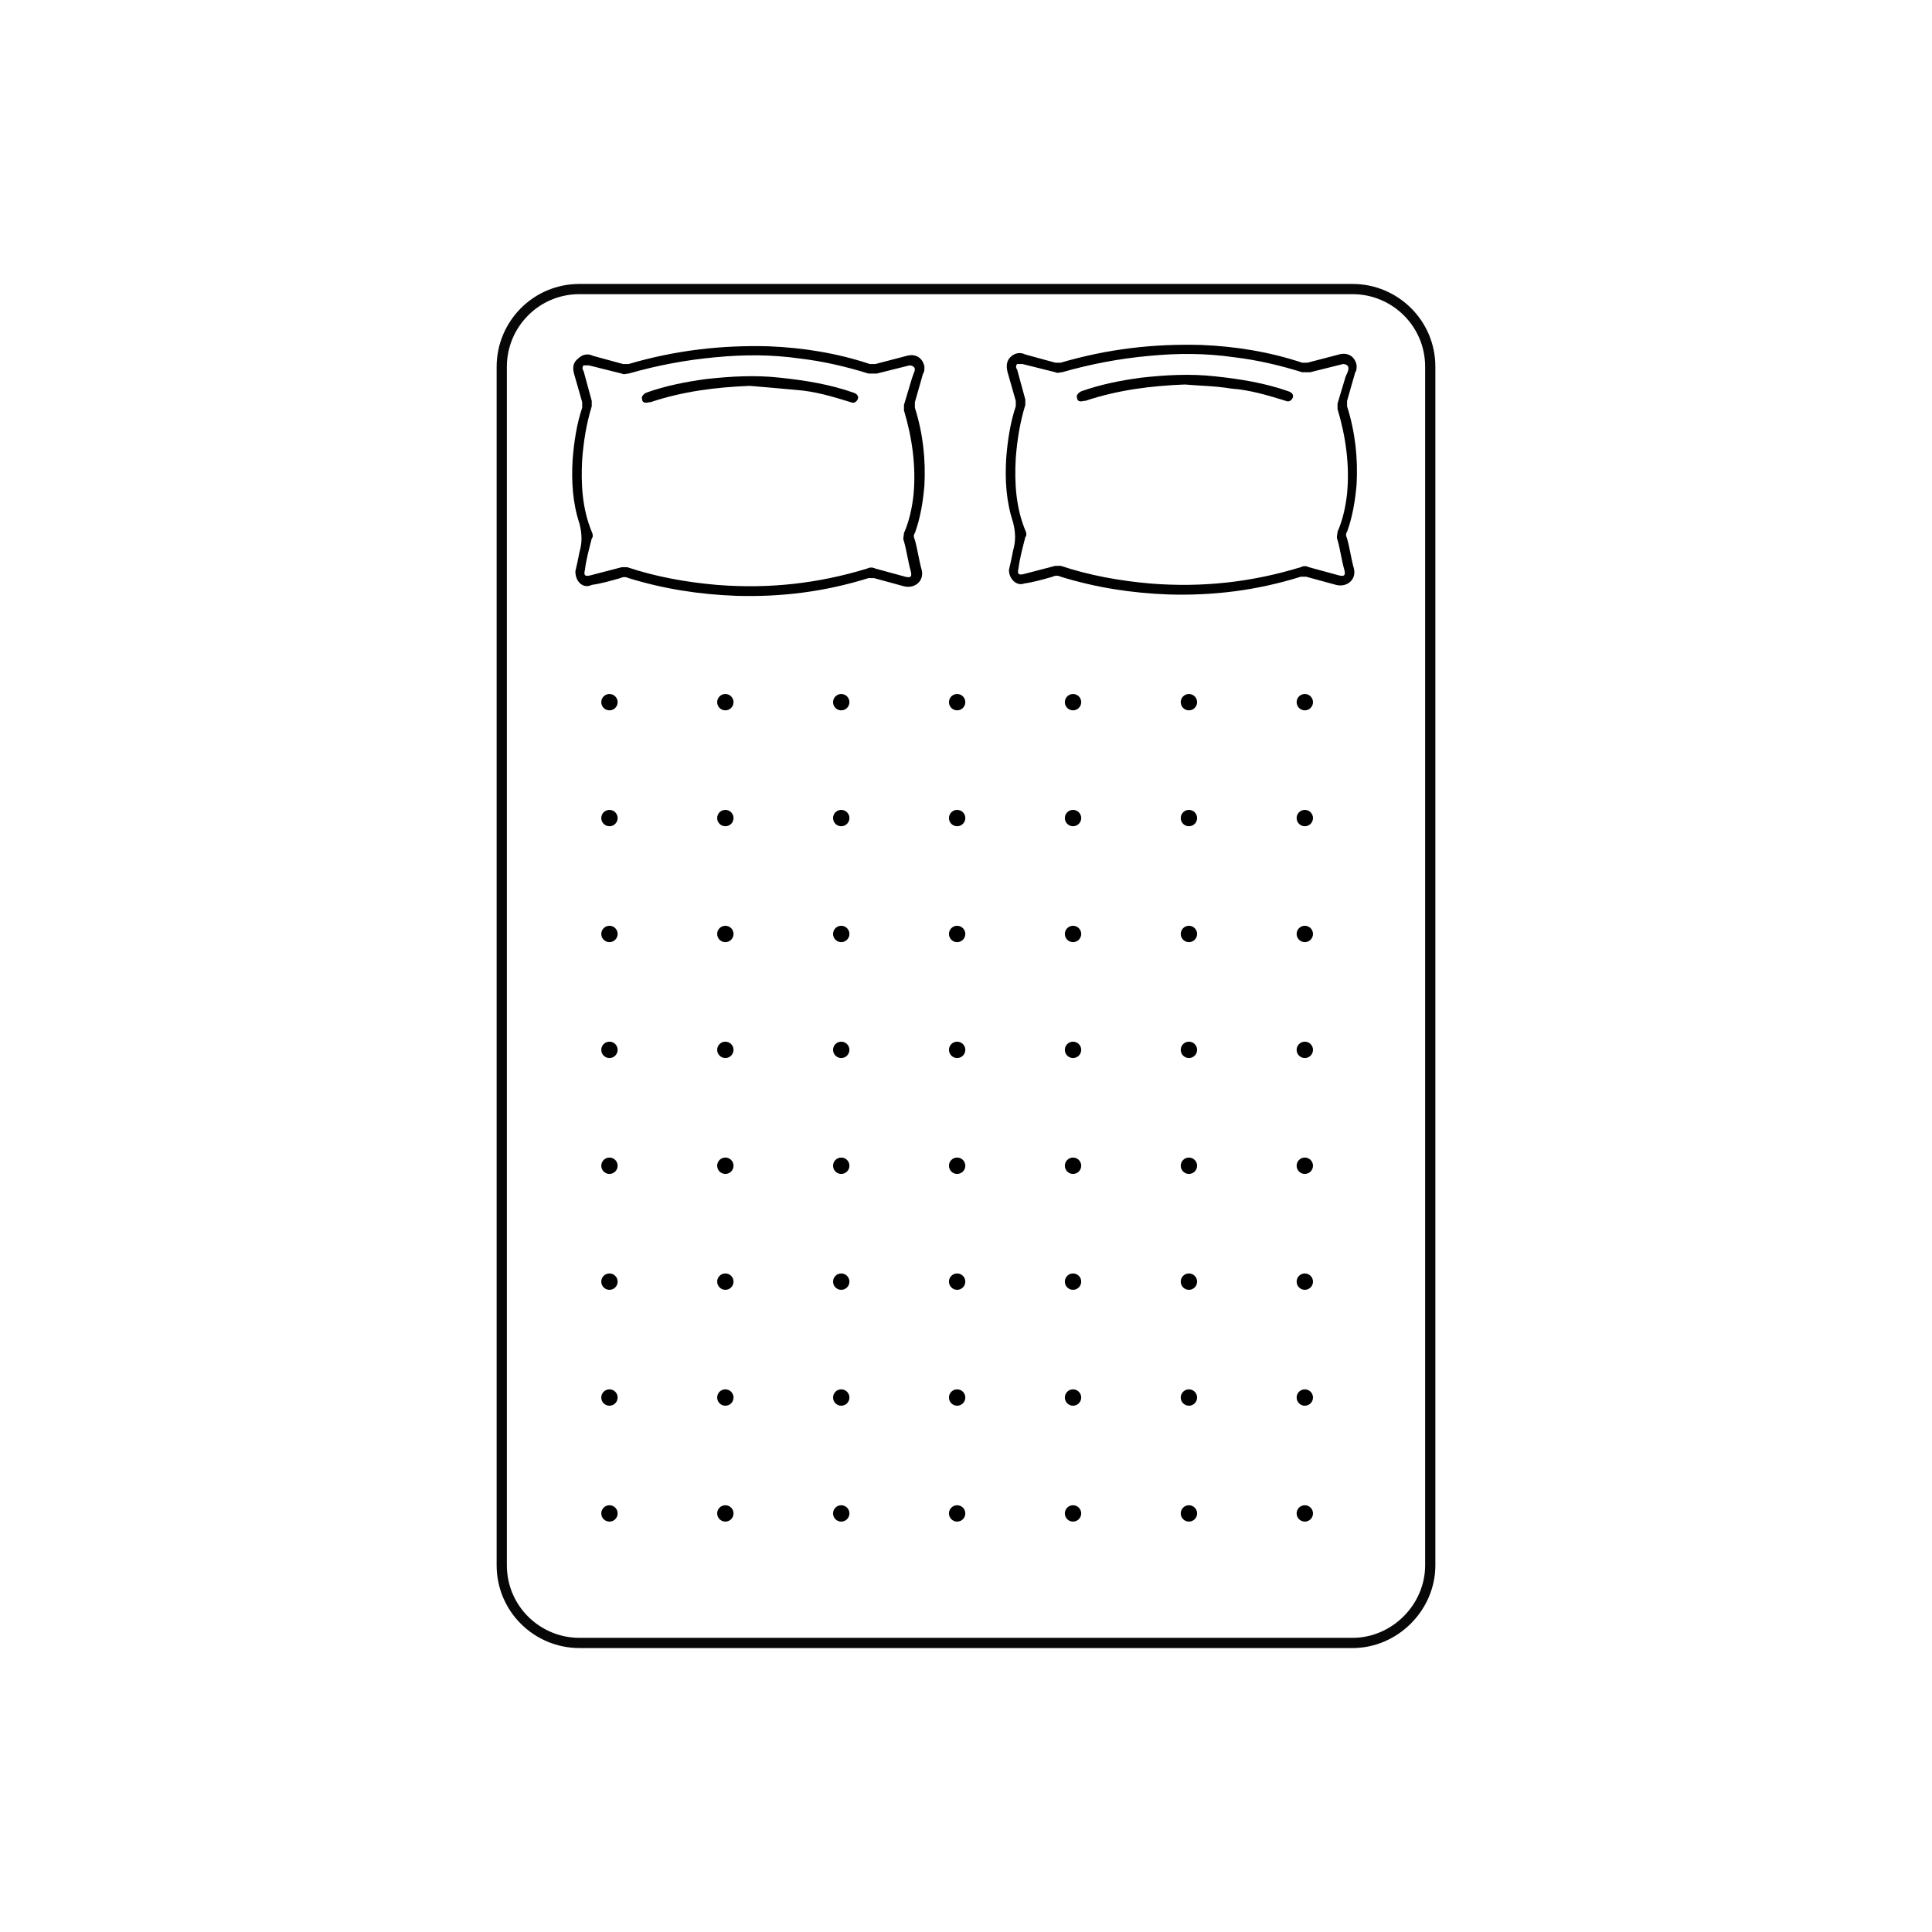 <?xml version="1.0" encoding="utf-8"?>
<!-- Generator: Adobe Illustrator 26.0.2, SVG Export Plug-In . SVG Version: 6.00 Build 0)  -->
<svg version="1.1" id="Livello_1" xmlns="http://www.w3.org/2000/svg" xmlns:xlink="http://www.w3.org/1999/xlink" x="0px" y="0px"
	 viewBox="0 0 141.7 141.7" style="enable-background:new 0 0 141.7 141.7;" xml:space="preserve">
<style type="text/css">
	.st0{fill:none;stroke:#070707;stroke-width:0.75;stroke-miterlimit:10;}
</style>
<g>
	<circle cx="53.2" cy="51.5" r="0.6"/>
	<circle cx="53.2" cy="60" r="0.6"/>
	<circle cx="53.2" cy="68.5" r="0.6"/>
	<circle cx="53.2" cy="77" r="0.6"/>
	<circle cx="53.2" cy="85.5" r="0.6"/>
	<circle cx="53.2" cy="94" r="0.6"/>
	<circle cx="53.2" cy="102.5" r="0.6"/>
	<circle cx="53.2" cy="111" r="0.6"/>
	<circle cx="61.7" cy="51.5" r="0.6"/>
	<circle cx="61.7" cy="60" r="0.6"/>
	<circle cx="61.7" cy="68.5" r="0.6"/>
	<circle cx="61.7" cy="77" r="0.6"/>
	<circle cx="61.7" cy="85.5" r="0.6"/>
	<circle cx="61.7" cy="94" r="0.6"/>
	<circle cx="61.7" cy="102.5" r="0.6"/>
	<circle cx="61.7" cy="111" r="0.6"/>
	<circle cx="70.2" cy="51.5" r="0.6"/>
	<circle cx="70.2" cy="60" r="0.6"/>
	<circle cx="70.2" cy="68.5" r="0.6"/>
	<circle cx="70.2" cy="77" r="0.6"/>
	<circle cx="70.2" cy="85.5" r="0.6"/>
	<circle cx="70.2" cy="94" r="0.6"/>
	<circle cx="70.2" cy="102.5" r="0.6"/>
	<circle cx="70.2" cy="111" r="0.6"/>
	<circle cx="78.7" cy="51.5" r="0.6"/>
	<circle cx="78.7" cy="60" r="0.6"/>
	<circle cx="78.7" cy="68.5" r="0.6"/>
	<circle cx="78.7" cy="77" r="0.6"/>
	<circle cx="78.7" cy="85.5" r="0.6"/>
	<circle cx="78.7" cy="94" r="0.6"/>
	<circle cx="78.7" cy="102.5" r="0.6"/>
	<circle cx="78.7" cy="111" r="0.6"/>
	<circle cx="87.2" cy="51.5" r="0.6"/>
	<circle cx="87.2" cy="60" r="0.6"/>
	<circle cx="87.2" cy="68.5" r="0.6"/>
	<circle cx="87.2" cy="77" r="0.6"/>
	<circle cx="87.2" cy="85.5" r="0.6"/>
	<circle cx="87.2" cy="94" r="0.6"/>
	<circle cx="87.2" cy="102.5" r="0.6"/>
	<circle cx="87.2" cy="111" r="0.6"/>
	<path class="st0" d="M99.2,120.5H42.5c-3.1,0-5.7-2.5-5.7-5.7V26.9c0-3.1,2.5-5.7,5.7-5.7h56.7c3.1,0,5.7,2.5,5.7,5.7v87.9
		C104.9,117.9,102.3,120.5,99.2,120.5z"/>
	<g>
		<path d="M42.2,41.9c0.1-0.4,0.2-0.9,0.3-1.4c0.2-0.7,0.2-1.3,0-2.1c-0.5-1.5-0.6-3.1-0.5-4.7c0.1-1.3,0.3-2.6,0.7-3.8
			c0-0.1,0-0.2,0-0.4c-0.2-0.7-0.4-1.4-0.6-2.1C42,27,42,26.6,42.4,26.3c0.3-0.3,0.7-0.4,1.1-0.2c0.7,0.2,1.5,0.4,2.2,0.6
			c0.1,0,0.3,0,0.4,0c3.4-1,6.8-1.4,10.3-1.3c2.5,0.1,5,0.5,7.4,1.3c0.1,0,0.3,0,0.4,0c0.8-0.2,1.5-0.4,2.3-0.6
			c0.7-0.2,1.2,0.2,1.3,0.8c0,0.2,0,0.4-0.1,0.5c-0.2,0.7-0.4,1.4-0.6,2.1c0,0.1,0,0.3,0,0.4c0.6,1.9,0.8,3.8,0.7,5.7
			c-0.1,1.2-0.3,2.4-0.7,3.5c-0.1,0.1-0.1,0.3,0,0.5c0.2,0.7,0.3,1.5,0.5,2.2c0.2,0.8-0.5,1.4-1.3,1.2c-0.7-0.2-1.5-0.4-2.2-0.6
			c-0.1,0-0.3,0-0.4,0c-3.2,1-6.4,1.4-9.7,1.3c-2.7-0.1-5.3-0.5-7.9-1.3c-0.2-0.1-0.4-0.1-0.6,0c-0.7,0.2-1.4,0.4-2.1,0.5
			C42.8,43.2,42.2,42.7,42.2,41.9z M67.1,27.1c0-0.2-0.2-0.3-0.4-0.3c-0.8,0.2-1.6,0.4-2.4,0.6c-0.2,0-0.4,0-0.6,0
			c-1.6-0.5-3.3-0.9-5-1.1c-2.1-0.3-4.1-0.3-6.2-0.1c-2.2,0.2-4.3,0.6-6.4,1.2c-0.2,0-0.3,0.1-0.5,0c-0.8-0.2-1.6-0.4-2.4-0.6
			c-0.1,0-0.3,0-0.4,0c-0.1,0.1-0.1,0.3,0,0.4c0.2,0.7,0.4,1.5,0.6,2.2c0,0.1,0,0.3,0,0.4c-0.4,1.3-0.6,2.6-0.7,3.9
			c-0.1,1.8,0,3.6,0.7,5.3c0.1,0.2,0.1,0.4,0,0.5c-0.2,0.8-0.4,1.5-0.5,2.3c-0.1,0.4,0,0.5,0.4,0.4c0.8-0.2,1.5-0.4,2.3-0.6
			c0.1,0,0.3,0,0.4,0c2.1,0.7,4.3,1.1,6.6,1.3c3.8,0.3,7.4-0.1,11-1.2c0.2-0.1,0.4-0.1,0.6,0c0.7,0.2,1.5,0.4,2.2,0.6
			c0.4,0.1,0.5,0,0.4-0.4c-0.2-0.7-0.3-1.5-0.5-2.2c-0.1-0.2,0-0.4,0-0.6c0.4-0.9,0.6-1.9,0.7-2.8c0.2-2.1-0.1-4.2-0.7-6.2
			c0-0.1,0-0.3,0-0.4c0.2-0.7,0.4-1.3,0.6-2C67,27.4,67.1,27.2,67.1,27.1z"/>
		<path d="M55,28.3c-2.5,0.1-4.9,0.4-7.3,1.2c0,0-0.1,0-0.1,0c-0.3,0.1-0.5,0-0.5-0.2c-0.1-0.2,0.1-0.4,0.3-0.5
			c1.4-0.5,2.9-0.8,4.4-1c1.8-0.2,3.6-0.3,5.4-0.1c1.9,0.2,3.7,0.5,5.4,1.1c0.3,0.1,0.4,0.3,0.3,0.5c-0.1,0.2-0.3,0.3-0.5,0.2
			c-1.3-0.4-2.6-0.8-4-0.9C57.3,28.5,56.2,28.4,55,28.3z"/>
	</g>
	<circle cx="44.7" cy="51.5" r="0.6"/>
	<circle cx="44.7" cy="60" r="0.6"/>
	<circle cx="44.7" cy="68.5" r="0.6"/>
	<circle cx="44.7" cy="77" r="0.6"/>
	<circle cx="44.7" cy="85.5" r="0.6"/>
	<circle cx="44.7" cy="94" r="0.6"/>
	<circle cx="44.7" cy="102.5" r="0.6"/>
	<circle cx="44.7" cy="111" r="0.6"/>
	<circle cx="95.7" cy="51.5" r="0.6"/>
	<circle cx="95.7" cy="60" r="0.6"/>
	<circle cx="95.7" cy="68.5" r="0.6"/>
	<circle cx="95.7" cy="77" r="0.6"/>
	<circle cx="95.7" cy="85.5" r="0.6"/>
	<circle cx="95.7" cy="94" r="0.6"/>
	<circle cx="95.7" cy="102.5" r="0.6"/>
	<circle cx="95.7" cy="111" r="0.6"/>
	<g>
		<path d="M74,41.8c0.1-0.4,0.2-0.9,0.3-1.4c0.2-0.7,0.2-1.3,0-2.1c-0.5-1.5-0.6-3.1-0.5-4.7c0.1-1.3,0.3-2.6,0.7-3.8
			c0-0.1,0-0.2,0-0.4c-0.2-0.7-0.4-1.4-0.6-2.1c-0.1-0.4-0.1-0.8,0.2-1.1c0.3-0.3,0.7-0.4,1.1-0.2c0.7,0.2,1.5,0.4,2.2,0.6
			c0.1,0,0.3,0,0.4,0c3.4-1,6.8-1.4,10.3-1.3c2.5,0.1,5,0.5,7.4,1.3c0.1,0,0.3,0,0.4,0c0.8-0.2,1.5-0.4,2.3-0.6
			c0.7-0.2,1.2,0.2,1.3,0.8c0,0.2,0,0.4-0.1,0.5c-0.2,0.7-0.4,1.4-0.6,2.1c0,0.1,0,0.3,0,0.4c0.6,1.9,0.8,3.8,0.7,5.7
			c-0.1,1.2-0.3,2.4-0.7,3.5c-0.1,0.1-0.1,0.3,0,0.5c0.2,0.7,0.3,1.5,0.5,2.2c0.2,0.8-0.5,1.4-1.3,1.2c-0.7-0.2-1.5-0.4-2.2-0.6
			c-0.1,0-0.3,0-0.4,0c-3.2,1-6.4,1.4-9.7,1.3c-2.7-0.1-5.3-0.5-7.9-1.3c-0.2-0.1-0.4-0.1-0.6,0c-0.7,0.2-1.4,0.4-2.1,0.5
			C74.6,43,74,42.5,74,41.8z M98.9,27c0-0.2-0.2-0.3-0.4-0.3c-0.8,0.2-1.6,0.4-2.4,0.6c-0.2,0-0.4,0-0.6,0c-1.6-0.5-3.3-0.9-5-1.1
			c-2.1-0.3-4.1-0.3-6.2-0.1c-2.2,0.2-4.3,0.6-6.4,1.2c-0.2,0-0.3,0.1-0.5,0c-0.8-0.2-1.6-0.4-2.4-0.6c-0.1,0-0.3,0-0.4,0
			c-0.1,0.1-0.1,0.3,0,0.4c0.2,0.7,0.4,1.5,0.6,2.2c0,0.1,0,0.3,0,0.4c-0.4,1.3-0.6,2.6-0.7,3.9c-0.1,1.8,0,3.6,0.7,5.3
			c0.1,0.2,0.1,0.4,0,0.5c-0.2,0.8-0.4,1.5-0.5,2.3c-0.1,0.4,0,0.5,0.4,0.4c0.8-0.2,1.5-0.4,2.3-0.6c0.1,0,0.3,0,0.4,0
			c2.1,0.7,4.3,1.1,6.6,1.3c3.8,0.3,7.4-0.1,11-1.2c0.2-0.1,0.4-0.1,0.6,0c0.7,0.2,1.5,0.4,2.2,0.6c0.4,0.1,0.5,0,0.4-0.4
			c-0.2-0.7-0.3-1.5-0.5-2.2c-0.1-0.2,0-0.4,0-0.6c0.4-0.9,0.6-1.9,0.7-2.8c0.2-2.1-0.1-4.2-0.7-6.2c0-0.1,0-0.3,0-0.4
			c0.2-0.7,0.4-1.3,0.6-2C98.9,27.2,98.9,27.1,98.9,27z"/>
		<path d="M86.9,28.2c-2.5,0.1-4.9,0.4-7.3,1.2c0,0-0.1,0-0.1,0c-0.3,0.1-0.5,0-0.5-0.2c-0.1-0.2,0.1-0.4,0.3-0.5
			c1.4-0.5,2.9-0.8,4.4-1c1.8-0.2,3.6-0.3,5.4-0.1c1.9,0.2,3.7,0.5,5.4,1.1c0.3,0.1,0.4,0.3,0.3,0.5c-0.1,0.2-0.3,0.3-0.5,0.2
			c-1.3-0.4-2.6-0.8-4-0.9C89.1,28.3,88,28.3,86.9,28.2z"/>
	</g>
</g>
</svg>
